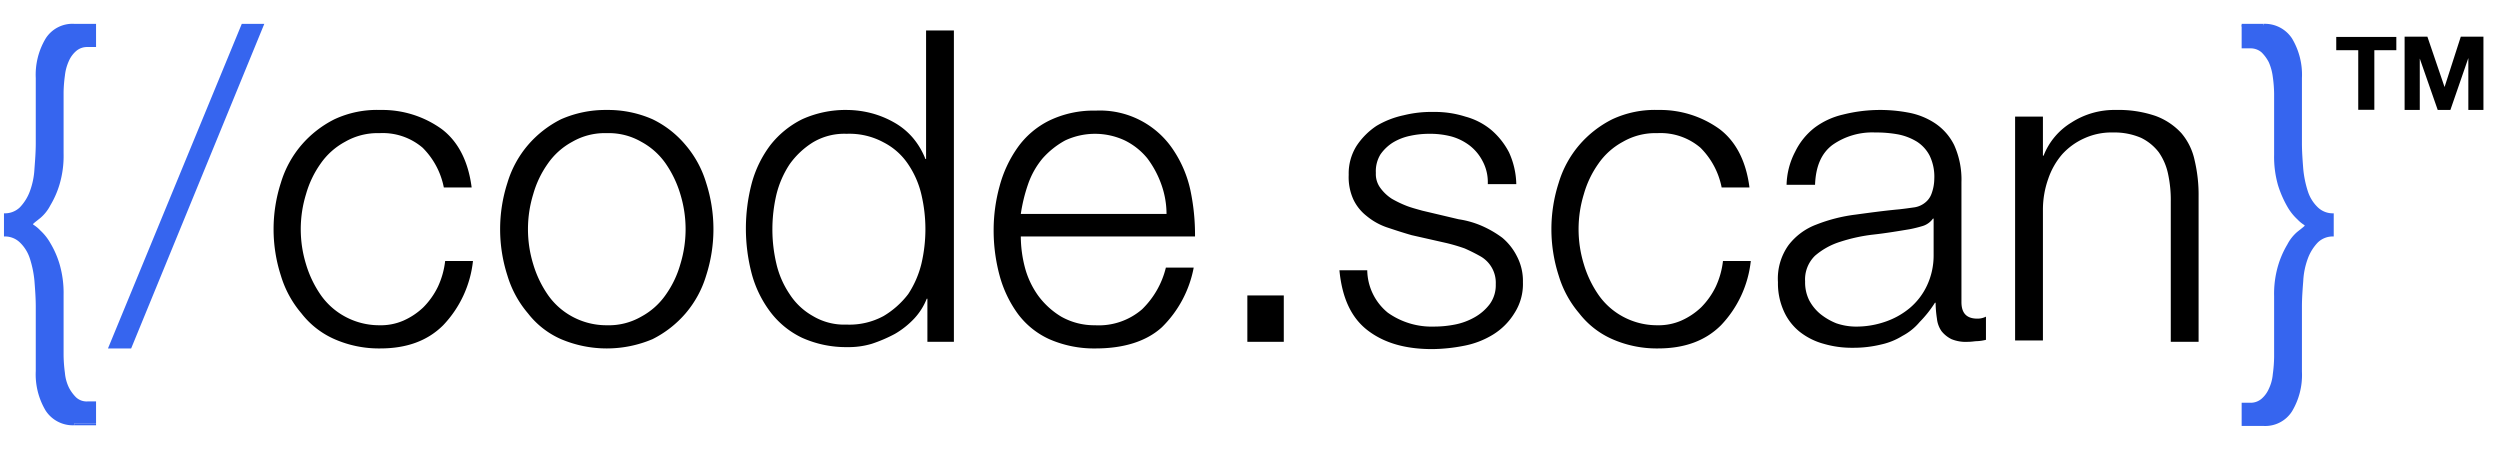 <svg id="Layer_1" data-name="Layer 1" xmlns="http://www.w3.org/2000/svg" viewBox="0 0 377.4 67.9"><defs><style>.cls-1{fill:#3665ef;}.cls-2{fill:none;}</style></defs><title>CS Logo - tm</title><path d="M67,28.3a11.62,11.62,0,0,0-3.2-6,9.27,9.27,0,0,0-6.5-2.2,9.8,9.8,0,0,0-5.2,1.3,10.64,10.64,0,0,0-3.7,3.3,15,15,0,0,0-2.2,4.6,18,18,0,0,0,0,10.6,16.33,16.33,0,0,0,2.2,4.6,10.64,10.64,0,0,0,3.7,3.3,10.82,10.82,0,0,0,5.2,1.3,8.57,8.57,0,0,0,3.6-.7,10.49,10.49,0,0,0,3-2,11.59,11.59,0,0,0,2.2-3.1,12.54,12.54,0,0,0,1.1-3.9h4.2a16.62,16.62,0,0,1-4.5,9.7c-2.4,2.4-5.6,3.5-9.5,3.5a16.66,16.66,0,0,1-6.9-1.4,12.83,12.83,0,0,1-5-3.9,15.73,15.73,0,0,1-3.1-5.7,22.82,22.82,0,0,1,0-14,15.73,15.73,0,0,1,3.1-5.7,16.07,16.07,0,0,1,5-3.9,15.21,15.21,0,0,1,6.9-1.4,15.36,15.36,0,0,1,9.3,2.9c2.5,1.9,4,4.9,4.5,8.8Z"/><path d="M91.6,16.6A16.66,16.66,0,0,1,98.5,18a15,15,0,0,1,5,3.9,15.73,15.73,0,0,1,3.1,5.7,22.82,22.82,0,0,1,0,14,15.73,15.73,0,0,1-3.1,5.7,16.07,16.07,0,0,1-5,3.9,17.7,17.7,0,0,1-13.8,0,12.83,12.83,0,0,1-5-3.9,15.73,15.73,0,0,1-3.1-5.7,22.82,22.82,0,0,1,0-14,15.73,15.73,0,0,1,3.1-5.7,16.07,16.07,0,0,1,5-3.9A16.66,16.66,0,0,1,91.6,16.6Zm0,3.5a9.8,9.8,0,0,0-5.2,1.3,10.64,10.64,0,0,0-3.7,3.3,15,15,0,0,0-2.2,4.6,18,18,0,0,0,0,10.6,16.33,16.33,0,0,0,2.2,4.6,10.64,10.64,0,0,0,3.7,3.3,10.82,10.82,0,0,0,5.2,1.3,9.8,9.8,0,0,0,5.2-1.3,10.64,10.64,0,0,0,3.7-3.3,15,15,0,0,0,2.2-4.6,18,18,0,0,0,0-10.6,16.33,16.33,0,0,0-2.2-4.6,10.64,10.64,0,0,0-3.7-3.3A9.8,9.8,0,0,0,91.6,20.1Z"/><path d="M143.8,51.6H140V45.1h-.1a9.53,9.53,0,0,1-1.9,3,12.78,12.78,0,0,1-2.9,2.3,21.69,21.69,0,0,1-3.5,1.5,12.19,12.19,0,0,1-3.7.5,16.18,16.18,0,0,1-6.8-1.4,13,13,0,0,1-4.8-3.9,16.86,16.86,0,0,1-2.8-5.7,26.9,26.9,0,0,1,0-13.8,16.87,16.87,0,0,1,2.8-5.7,14,14,0,0,1,4.8-3.9,15.86,15.86,0,0,1,6.8-1.4,15,15,0,0,1,3.7.5,14.34,14.34,0,0,1,3.4,1.4,10.44,10.44,0,0,1,2.8,2.3,11.3,11.3,0,0,1,1.9,3.2h.1V4.6H144v47Zm-27.2-17a22.42,22.42,0,0,0,.6,5.2,13.68,13.68,0,0,0,2,4.6,10,10,0,0,0,3.5,3.3,9.22,9.22,0,0,0,5.1,1.3,10.8,10.8,0,0,0,5.6-1.3,13.09,13.09,0,0,0,3.7-3.3,14.61,14.61,0,0,0,2-4.6,22.83,22.83,0,0,0,0-10.4,13.68,13.68,0,0,0-2-4.6,9.83,9.83,0,0,0-3.7-3.3,10.8,10.8,0,0,0-5.6-1.3,9.22,9.22,0,0,0-5.1,1.3,12.28,12.28,0,0,0-3.5,3.3,14.61,14.61,0,0,0-2,4.6A23.06,23.06,0,0,0,116.6,34.6Z"/><path d="M154.1,35.7a18.76,18.76,0,0,0,.6,4.6,13,13,0,0,0,2,4.3,12,12,0,0,0,3.5,3.2,10.14,10.14,0,0,0,5.1,1.3,10,10,0,0,0,7.1-2.4,13.1,13.1,0,0,0,3.6-6.3h4.2a17,17,0,0,1-4.8,9c-2.3,2.1-5.7,3.2-10,3.2a16.8,16.8,0,0,1-7-1.4,12.2,12.2,0,0,1-4.8-3.9,17.67,17.67,0,0,1-2.7-5.7,26.11,26.11,0,0,1-.9-6.9,25,25,0,0,1,.9-6.6,18.2,18.2,0,0,1,2.7-5.8,12.82,12.82,0,0,1,4.8-4.1,15.37,15.37,0,0,1,7-1.5,13.27,13.27,0,0,1,11.7,5.9,17.6,17.6,0,0,1,2.6,6.1,32.6,32.6,0,0,1,.7,7Zm22-3.4a13.3,13.3,0,0,0-.8-4.5,14.71,14.71,0,0,0-2.1-3.9,10.18,10.18,0,0,0-3.4-2.7,10.63,10.63,0,0,0-9,0,12.67,12.67,0,0,0-3.4,2.7,12.36,12.36,0,0,0-2.2,3.9,24.6,24.6,0,0,0-1.1,4.5Z"/><path d="M188.3,51.6v-7h5.5v7Z"/><path d="M224.6,27.6a6.71,6.71,0,0,0-.8-3.3,7.1,7.1,0,0,0-1.9-2.3,8.18,8.18,0,0,0-2.8-1.4,12.67,12.67,0,0,0-3.4-.4,13.33,13.33,0,0,0-2.8.3,8.25,8.25,0,0,0-2.6,1,6.56,6.56,0,0,0-1.9,1.8,4.86,4.86,0,0,0-.7,2.8,3.51,3.51,0,0,0,.7,2.3,6.48,6.48,0,0,0,1.7,1.6,16.27,16.27,0,0,0,2.3,1.1c.8.3,1.6.5,2.3.7l5.5,1.3a14,14,0,0,1,3.5,1,15.72,15.72,0,0,1,3.1,1.8,8.83,8.83,0,0,1,2.2,2.8,8,8,0,0,1,.9,3.9,8.1,8.1,0,0,1-1.3,4.7,9.79,9.79,0,0,1-3.2,3.2,13,13,0,0,1-4.4,1.7,26.07,26.07,0,0,1-4.8.5c-4,0-7.2-.9-9.7-2.8s-3.9-4.9-4.3-9.1h4.2a8.42,8.42,0,0,0,3.1,6.4,11.41,11.41,0,0,0,7,2.1,16.28,16.28,0,0,0,3.1-.3,9.77,9.77,0,0,0,3-1.1,7.4,7.4,0,0,0,2.3-2,4.86,4.86,0,0,0,.9-3,4.58,4.58,0,0,0-2.3-4.2,26.78,26.78,0,0,0-2.4-1.2,27.59,27.59,0,0,0-2.7-.8l-5.3-1.2c-1.4-.4-2.6-.8-3.8-1.2a9.76,9.76,0,0,1-3-1.7,6.93,6.93,0,0,1-2-2.5,8.15,8.15,0,0,1-.7-3.7,7.83,7.83,0,0,1,1.2-4.4,10.71,10.71,0,0,1,3-3,13.49,13.49,0,0,1,4.1-1.6,17.26,17.26,0,0,1,4.5-.5,15.07,15.07,0,0,1,4.8.7,10.32,10.32,0,0,1,3.9,2,11.28,11.28,0,0,1,2.7,3.4,12.1,12.1,0,0,1,1.1,4.8h-4.3v-.2Z"/><path d="M259.9,28.3a11.62,11.62,0,0,0-3.2-6,9.27,9.27,0,0,0-6.5-2.2,9.8,9.8,0,0,0-5.2,1.3,10.64,10.64,0,0,0-3.7,3.3,15,15,0,0,0-2.2,4.6,18,18,0,0,0,0,10.6,16.33,16.33,0,0,0,2.2,4.6,10.64,10.64,0,0,0,3.7,3.3,10.82,10.82,0,0,0,5.2,1.3,8.57,8.57,0,0,0,3.6-.7,10.49,10.49,0,0,0,3-2,11.59,11.59,0,0,0,2.2-3.1,12.54,12.54,0,0,0,1.1-3.9h4.2a16.62,16.62,0,0,1-4.5,9.7c-2.4,2.4-5.6,3.5-9.5,3.5a16.66,16.66,0,0,1-6.9-1.4,12.83,12.83,0,0,1-5-3.9,15.73,15.73,0,0,1-3.1-5.7,22.82,22.82,0,0,1,0-14,15.73,15.73,0,0,1,3.1-5.7,16.07,16.07,0,0,1,5-3.9,15.21,15.21,0,0,1,6.9-1.4,15.36,15.36,0,0,1,9.3,2.9c2.5,1.9,4,4.9,4.5,8.8Z"/><path d="M269.7,28a11.29,11.29,0,0,1,1.3-5.1,10.26,10.26,0,0,1,2.9-3.6,11.39,11.39,0,0,1,4.3-2,22.94,22.94,0,0,1,9.9-.3,10.85,10.85,0,0,1,4,1.6,8.48,8.48,0,0,1,2.9,3.3,12.66,12.66,0,0,1,1.1,5.6V45.6c0,1.7.8,2.5,2.4,2.5a2.77,2.77,0,0,0,1.3-.3v3.5a6.88,6.88,0,0,1-1.3.2c-.4,0-.8.1-1.4.1a5.67,5.67,0,0,1-2.5-.4,4.43,4.43,0,0,1-1.5-1.2,4,4,0,0,1-.7-1.9,16.59,16.59,0,0,1-.2-2.4h-.1a17.28,17.28,0,0,1-2.3,2.9,8.6,8.6,0,0,1-2.6,2.1A10.23,10.23,0,0,1,284,52a17.51,17.51,0,0,1-4.3.5,15.1,15.1,0,0,1-4.4-.6,10.15,10.15,0,0,1-3.6-1.8,8.34,8.34,0,0,1-2.4-3.1,10.17,10.17,0,0,1-.9-4.4A8.68,8.68,0,0,1,270,37a9.46,9.46,0,0,1,4.2-3.1,24.22,24.22,0,0,1,5.9-1.5c2.2-.3,4.4-.6,6.6-.8.9-.1,1.6-.2,2.3-.3a3.38,3.38,0,0,0,1.6-.7,3,3,0,0,0,1-1.4A6.65,6.65,0,0,0,292,27a7.28,7.28,0,0,0-.7-3.5,5.54,5.54,0,0,0-1.9-2.1,8.62,8.62,0,0,0-2.8-1.1,18.27,18.27,0,0,0-3.5-.3,10.44,10.44,0,0,0-6.5,1.9c-1.7,1.3-2.5,3.3-2.6,6h-4.3V28Zm22.2,5h-.1a3,3,0,0,1-1.5,1.1,19.45,19.45,0,0,1-2,.5c-1.8.3-3.6.6-5.4.8a25.49,25.49,0,0,0-5.1,1.1,10.71,10.71,0,0,0-3.8,2.1,5,5,0,0,0-1.5,3.9,6.09,6.09,0,0,0,.6,2.8,6.84,6.84,0,0,0,1.7,2.1,9.46,9.46,0,0,0,2.4,1.4,9.18,9.18,0,0,0,2.8.5,13.27,13.27,0,0,0,4.5-.7,11.65,11.65,0,0,0,3.8-2.1,9.94,9.94,0,0,0,2.6-3.4,10.64,10.64,0,0,0,1-4.5Z"/><path d="M304.2,17.6h4.2v5.9h.1a10.18,10.18,0,0,1,4.2-5,11.91,11.91,0,0,1,6.7-1.9,17.24,17.24,0,0,1,6,.9,9.91,9.91,0,0,1,3.9,2.6,9.28,9.28,0,0,1,2,4.1,22.58,22.58,0,0,1,.6,5.5V51.6h-4.2V30.4a18.4,18.4,0,0,0-.4-4.1,8.91,8.91,0,0,0-1.4-3.3,7.46,7.46,0,0,0-2.7-2.2A10.14,10.14,0,0,0,319,20a9.86,9.86,0,0,0-4.4.9,10,10,0,0,0-3.3,2.4,11.16,11.16,0,0,0-2.1,3.7,13.89,13.89,0,0,0-.8,4.6V51.4h-4.2V17.6Z"/><path d="M352.68,7.58v-2h9.07v2h-3.32v9H356v-9Z"/><path d="M366.44,5.54l2.59,7.6h0l2.45-7.6h3.42V16.6h-2.28V8.76h0l-2.71,7.84H368l-2.71-7.76h0V16.6H363V5.54Z"/><path class="cls-1" d="M6.9,5.8a10.66,10.66,0,0,0-1.5,6v9.8c0,1.3-.1,2.6-.2,3.9a11.37,11.37,0,0,1-.7,3.4A7,7,0,0,1,3,31.3a3.24,3.24,0,0,1-2.4.9v3.5a3.24,3.24,0,0,1,2.4.9A5.8,5.8,0,0,1,4.5,39a15.67,15.67,0,0,1,.7,3.4c.1,1.3.2,2.6.2,3.9V56a10.66,10.66,0,0,0,1.5,6,4.89,4.89,0,0,0,4.3,2.2v-.3h3.3V60.6H13.2a2.35,2.35,0,0,1-1.7-.6,5.83,5.83,0,0,1-1.1-1.5,6.39,6.39,0,0,1-.6-2.2,22.75,22.75,0,0,1-.2-2.6V44.5A15.56,15.56,0,0,0,9,39.9a13.87,13.87,0,0,0-1.4-3.2,7.85,7.85,0,0,0-1.5-1.9A5.29,5.29,0,0,0,5,33.9v-.1c.2-.2.6-.5,1.1-.9A6.27,6.27,0,0,0,7.6,31,13.87,13.87,0,0,0,9,27.8a15.1,15.1,0,0,0,.6-4.6V13.9a21.05,21.05,0,0,1,.2-2.5,7.09,7.09,0,0,1,.6-2.2,4.18,4.18,0,0,1,1.1-1.5,2.52,2.52,0,0,1,1.7-.6h1.3V3.6H11.2A4.78,4.78,0,0,0,6.9,5.8Z"/><polygon class="cls-1" points="36.5 3.6 16.3 52.6 19.8 52.6 39.9 3.6 36.5 3.6"/><polygon class="cls-1" points="11.2 64.2 11.2 64.2 14.5 64.2 14.5 64.1 14.5 63.9 11.2 63.9 11.2 64.2"/><path class="cls-1" d="M341.7,3.6A4.89,4.89,0,0,1,346,5.8a10.66,10.66,0,0,1,1.5,6v9.8c0,1.3.1,2.6.2,3.9a15.67,15.67,0,0,0,.7,3.4,5.8,5.8,0,0,0,1.5,2.4,3.24,3.24,0,0,0,2.4.9v3.5a3.24,3.24,0,0,0-2.4.9,7,7,0,0,0-1.5,2.4,11.37,11.37,0,0,0-.7,3.4c-.1,1.3-.2,2.6-.2,3.9v9.8a10.66,10.66,0,0,1-1.5,6,4.78,4.78,0,0,1-4.3,2.2h-3.3V60.8h1.3a2.52,2.52,0,0,0,1.7-.6,4.18,4.18,0,0,0,1.1-1.5,6.39,6.39,0,0,0,.6-2.2,21.12,21.12,0,0,0,.2-2.6V44.7a15.1,15.1,0,0,1,.6-4.6,13.87,13.87,0,0,1,1.4-3.2,6.27,6.27,0,0,1,1.5-1.9c.5-.4.9-.7,1.1-.9V34a5.29,5.29,0,0,1-1.1-.9,7.85,7.85,0,0,1-1.5-1.9,16.11,16.11,0,0,1-1.4-3.2,15.56,15.56,0,0,1-.6-4.6V14.1a19.48,19.48,0,0,0-.2-2.5,7.94,7.94,0,0,0-.6-2.2,5.83,5.83,0,0,0-1.1-1.5,2.52,2.52,0,0,0-1.7-.6h-1.3V3.8h3.3Z"/><rect class="cls-1" x="338.4" y="3.6" width="3.3" height="0.4"/><rect class="cls-2" width="377.4" height="67.9"/></svg>